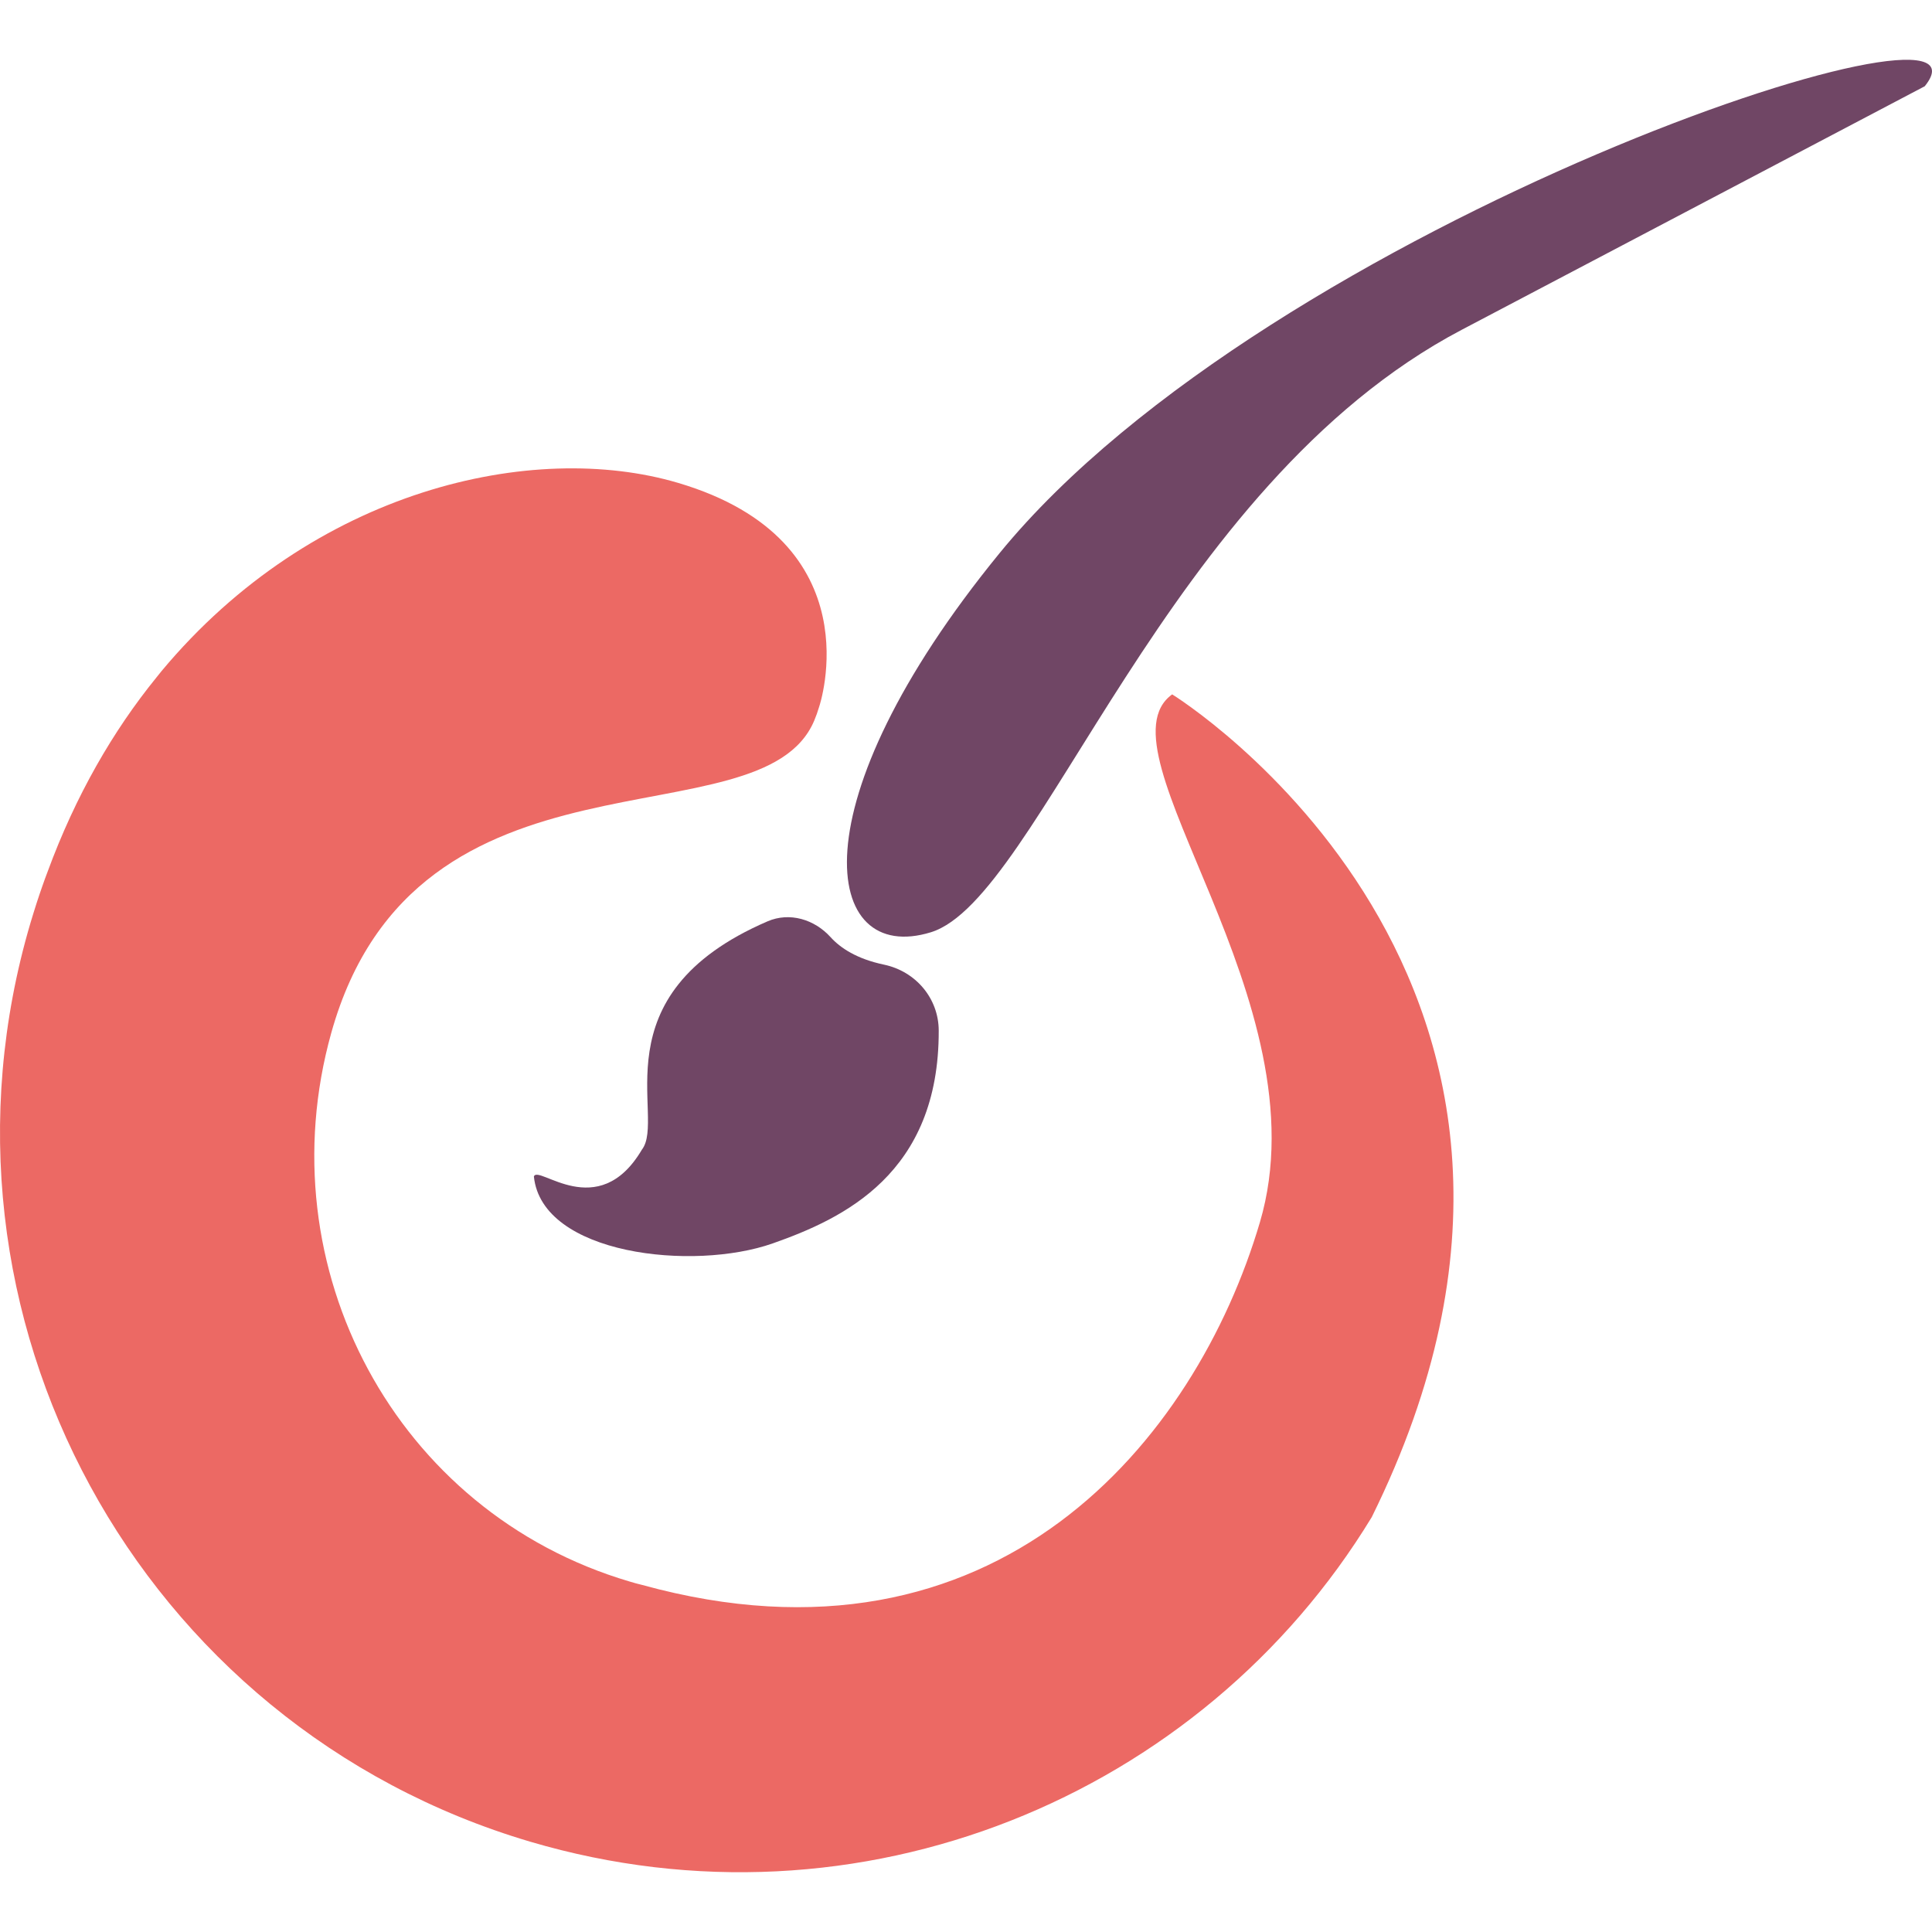 <?xml version="1.0" encoding="utf-8"?>
<!-- Generator: Adobe Illustrator 23.0.2, SVG Export Plug-In . SVG Version: 6.00 Build 0)  -->
<svg version="1.1" id="图层_1" xmlns="http://www.w3.org/2000/svg" xmlns:xlink="http://www.w3.org/1999/xlink" x="0px" y="0px"
	 viewBox="0 0 128 128" enable-background="new 0 0 128 128" xml:space="preserve">
<path fill="#EC6964" d="M90.88,100.517c-11.271,18.534-33.966,27.935-55.742,21.503C9.176,114.351-5.647,87.099,2.021,61.139
	c0.133-0.451,0.273-0.892,0.41-1.323c0.119-0.371,0.247-0.739,0.374-1.107c0.112-0.316,0.227-0.641,0.348-0.954
	c1.867-5.075,4.346-9.346,7.21-12.871c0.118-0.144,0.236-0.289,0.343-0.427C20.763,32.397,35.315,29.153,44.918,31.99
	c13.085,3.865,9.358,14.819,9.358,14.819c-0.097,0.33-0.21,0.646-0.334,0.94c-3.527,8.361-26.378,0.568-31.997,20.691
	c-4.343,15.556,4.269,31.762,19.758,36.337c0.287,0.085,0.564,0.167,0.847,0.231c23.447,6.463,36.652-9.574,40.922-24.03
	c4.321-14.63-11.028-31.219-5.812-34.974C77.661,46.004,108.447,64.977,90.88,100.517z"/>
<g>
	<path fill="#704665" d="M58.567,63.91c-1.797-0.379-2.884-1.097-3.541-1.823c-1.066-1.177-2.71-1.676-4.169-1.048
		c-11.407,4.913-6.682,13.01-8.331,15.131c-2.901,4.912-6.892,0.946-7.154,1.779c0.53,5.186,10.551,6.287,15.825,4.429
		c4.661-1.642,11.025-4.607,10.996-14.099C62.187,66.136,60.665,64.352,58.567,63.91z"/>
	<path fill="#704665" d="M66.222,36.65c-13.615,16.668-11.742,27.331-4.55,25.115c7.192-2.216,15.521-29.58,35.161-39.91
		L127.52,5.714C133.368-1.54,84.175,14.671,66.222,36.65z"/>
</g>
</svg>
